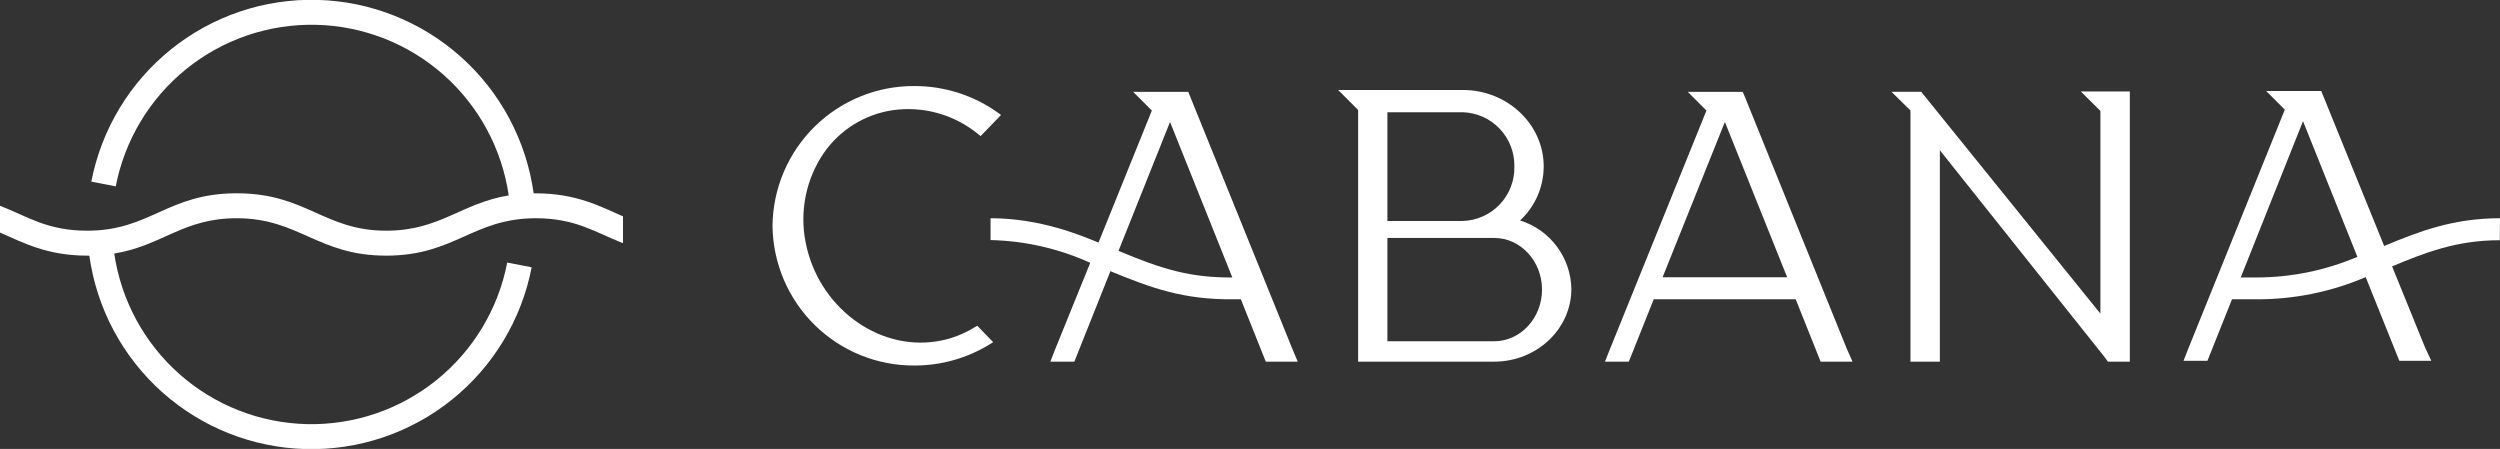 <svg width="284" height="51" viewBox="0 0 284 51" fill="white" xmlns="http://www.w3.org/2000/svg">
<rect x="0" y="0" width="284" height="51" fill="#333333" stroke="none"/>
<g clip-path="url(#clip0)">
<path d="M70.772 24.578V27.624C67.608 26.398 65.414 24.791 60.864 24.791C53.737 24.791 51.663 29.041 43.879 29.041C36.094 29.041 33.97 24.791 26.893 24.791C20.743 24.791 18.457 27.914 12.979 28.8C13.754 34.097 16.376 38.949 20.382 42.496C24.389 46.044 29.52 48.057 34.868 48.18C40.215 48.303 45.434 46.528 49.599 43.168C53.763 39.809 56.606 35.083 57.622 29.827L60.397 30.365C59.251 36.293 56.04 41.622 51.337 45.403C46.634 49.183 40.742 51.171 34.712 51.012C28.681 50.853 22.903 48.558 18.405 44.534C13.907 40.511 10.981 35.021 10.149 29.041H9.908C5.343 29.041 2.597 27.553 0 26.42V23.374C3.171 24.606 5.357 26.207 9.908 26.207C17.077 26.207 19.009 21.957 26.893 21.957C34.777 21.957 36.801 26.207 43.879 26.207C49.972 26.207 52.371 23.09 57.792 22.198C57.018 16.901 54.396 12.049 50.389 8.501C46.383 4.954 41.252 2.941 35.904 2.818C30.557 2.695 25.338 4.47 21.173 7.829C17.008 11.189 14.166 15.915 13.149 21.171L10.375 20.633C11.522 14.705 14.733 9.376 19.437 5.596C24.141 1.816 30.032 -0.171 36.063 -0.012C42.093 0.148 47.872 2.445 52.369 6.469C56.867 10.493 59.791 15.984 60.623 21.964H60.864C65.471 21.957 68.273 23.487 70.772 24.578Z" fill="white"/>
<path d="M146.787 39.568L135.273 11.142L134.99 10.434H128.727L130.85 12.559L124.792 27.555C122.867 26.775 118.238 24.792 112.527 24.792V27.271C116.437 27.36 120.289 28.24 123.85 29.857L119.908 39.575L119.321 41.084H122.046L126.143 30.806C130.807 32.732 134.466 34.057 140.128 34H140.963L143.794 41.084H147.424L146.787 39.568ZM127.063 28.497L132.916 13.855L139.993 31.521C135.28 31.549 132.102 30.622 127.063 28.497Z" fill="white"/>
<path d="M111.027 37.01L112.824 38.873L112.477 39.086C109.905 40.679 106.939 41.522 103.914 41.522C99.67 41.556 95.585 39.904 92.557 36.929C89.528 33.953 87.802 29.896 87.757 25.649C87.802 21.401 89.528 17.344 92.557 14.369C95.585 11.393 99.67 9.741 103.914 9.775C107.322 9.775 110.644 10.845 113.412 12.835L113.716 13.062L111.395 15.463L111.161 15.272C109.813 14.155 108.246 13.334 106.562 12.861C104.877 12.387 103.112 12.272 101.38 12.523C99.822 12.758 98.329 13.308 96.99 14.14C95.652 14.972 94.496 16.068 93.596 17.361C92.588 18.835 91.886 20.495 91.53 22.244C91.174 23.994 91.171 25.797 91.522 27.547C92.937 34.793 99.604 39.837 106.384 38.781C107.933 38.544 109.416 37.992 110.743 37.159L111.027 37.01Z" fill="white"/>
<path d="M241.947 10.384V41.083H239.456L239.117 40.609L220.369 17.071V41.083H217.029V12.552L214.87 10.427H218.253L218.345 10.547L238.607 35.629V12.601L236.378 10.391H241.926L241.947 10.384Z" fill="white"/>
<path d="M209.775 39.568L198.274 11.142L197.977 10.434H191.728L193.851 12.559L182.924 39.575L182.322 41.084H185.033L187.864 34H203.993L206.823 41.084H210.447L209.775 39.568ZM188.869 31.5L195.946 13.855L203.023 31.5H188.869Z" fill="white"/>
<path d="M178.508 32.81C178.508 37.372 174.573 41.083 169.739 41.083H154.283V12.495L152.011 10.221H166.165C171.247 10.221 175.365 14.124 175.365 18.919C175.361 20.07 175.121 21.208 174.66 22.262C174.199 23.316 173.526 24.264 172.683 25.047C174.346 25.564 175.803 26.593 176.849 27.986C177.894 29.38 178.475 31.068 178.508 32.81ZM172.032 18.919C172.064 17.321 171.463 15.775 170.36 14.619C169.256 13.463 167.741 12.791 166.144 12.75H157.609V25.103H166.151C167.749 25.061 169.265 24.386 170.367 23.227C171.47 22.068 172.068 20.519 172.032 18.919ZM175.174 32.895C175.174 29.658 172.733 27.03 169.739 27.03H157.609V38.767H169.739C172.733 38.767 175.174 36.125 175.174 32.895Z" fill="white"/>
<path d="M284 24.792C278.628 24.792 274.722 26.322 270.843 27.944L263.979 11.043L263.688 10.335H257.432L259.555 12.46L248.642 39.475L248.048 40.984H250.765L253.554 34H256.385C260.632 34.01 264.837 33.152 268.742 31.478L272.563 40.984H276.194L275.486 39.468L271.742 30.26C275.451 28.709 279.095 27.278 283.979 27.292L284 24.792ZM256.399 31.521H254.545L261.622 13.763L267.8 29.176C264.192 30.713 260.313 31.51 256.392 31.521H256.399Z" fill="white"/>
</g>
<defs>
<clipPath id="clip0">
<rect width="284" height="51" fill="white"/>
</clipPath>
</defs>
</svg>
